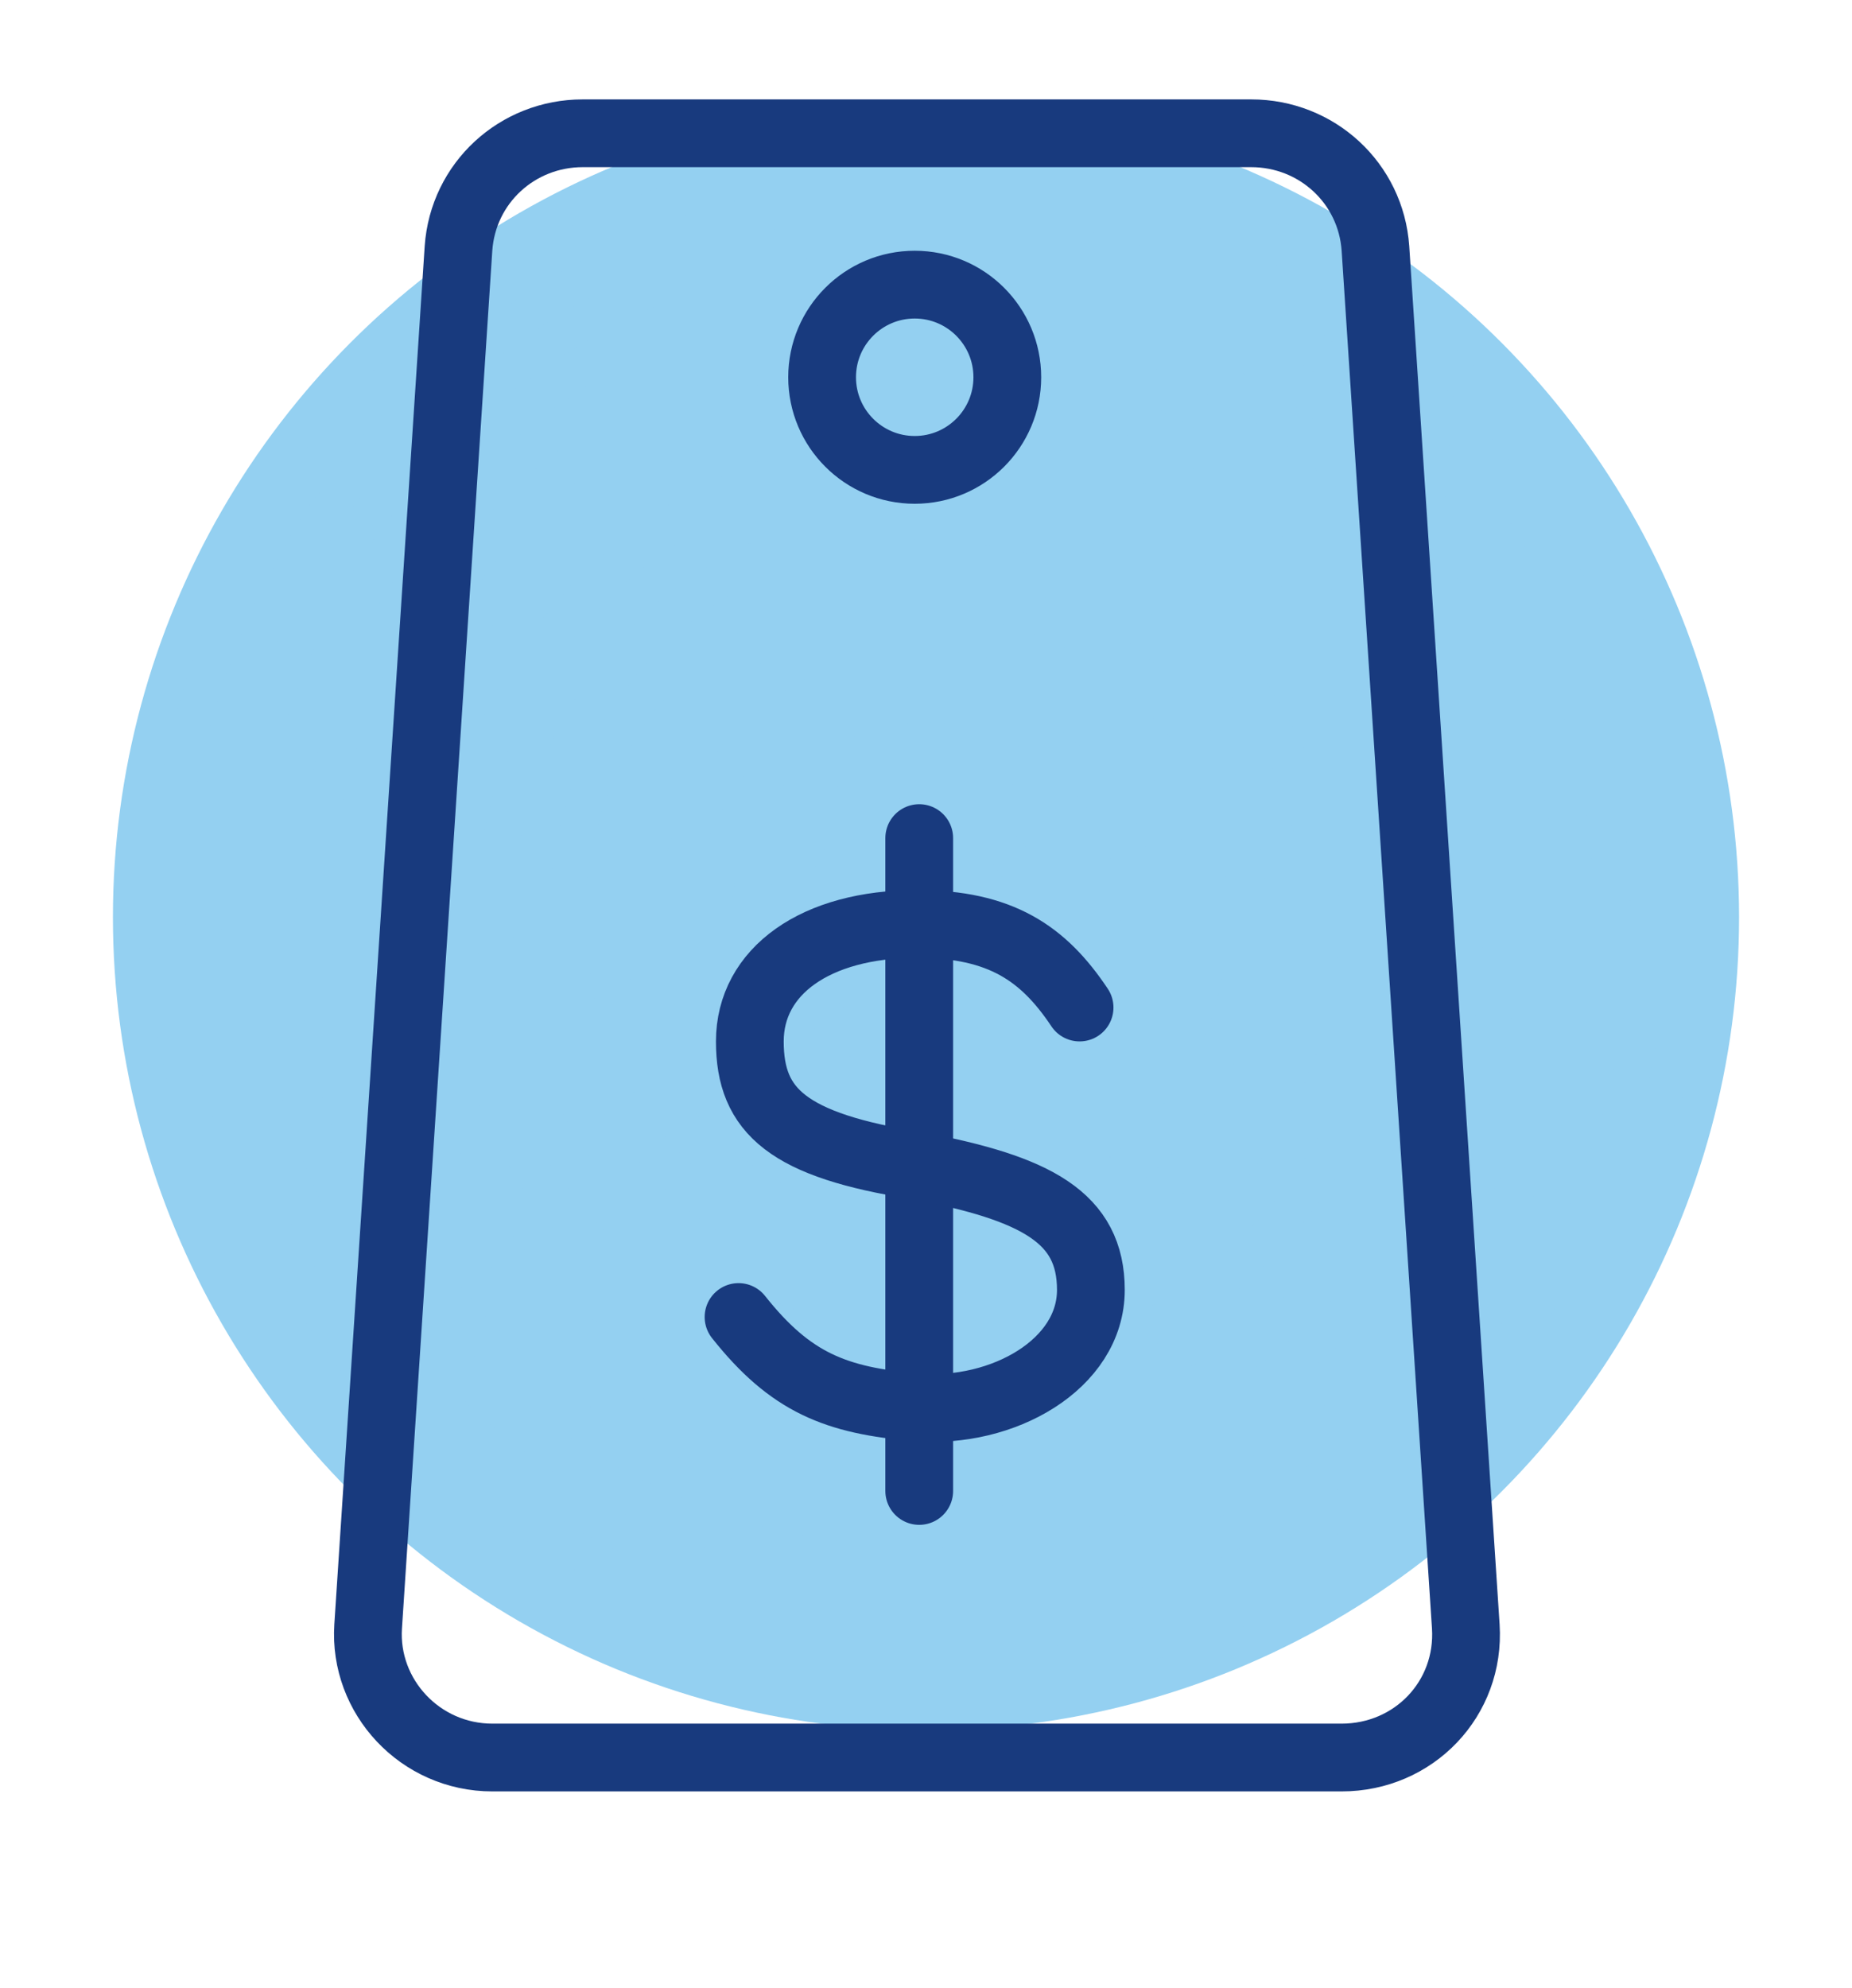 <?xml version="1.0" encoding="UTF-8"?>
<!-- Generator: Adobe Illustrator 27.7.0, SVG Export Plug-In . SVG Version: 6.00 Build 0)  -->
<svg xmlns="http://www.w3.org/2000/svg" xmlns:xlink="http://www.w3.org/1999/xlink" version="1.1" id="Layer_1" x="0px" y="0px" viewBox="0 0 82 88" style="enable-background:new 0 0 82 88;" xml:space="preserve">
<style type="text/css">
	.st0{fill:none;stroke:#D6FF79;stroke-width:3;stroke-linecap:round;stroke-linejoin:round;stroke-miterlimit:10;}
	.st1{fill:none;stroke:#FFC400;stroke-width:3;stroke-miterlimit:10;}
	.st2{fill:none;stroke:#94D0F1;stroke-width:3;stroke-miterlimit:10;}
	.st3{fill:none;stroke:#183A7E;stroke-width:3;stroke-linecap:round;stroke-linejoin:round;stroke-miterlimit:10;}
	.st4{fill:#183A7E;}
	.st5{fill:none;stroke:#FFFFFF;stroke-width:3;stroke-miterlimit:10;}
	.st6{fill:none;stroke:#FFFFFF;stroke-width:3;stroke-linecap:round;stroke-miterlimit:10;}
	.st7{fill:none;stroke:#FFFFFF;stroke-width:3;stroke-linecap:round;stroke-linejoin:round;stroke-miterlimit:10;}
	.st8{fill:none;stroke:#FFFFFF;stroke-width:3;stroke-linejoin:round;stroke-miterlimit:10;}
	
		.st9{fill:none;stroke:#FFFFFF;stroke-width:3;stroke-linecap:round;stroke-linejoin:round;stroke-miterlimit:10;stroke-dasharray:3,0,1,1,1;}
	.st10{fill:none;stroke:#183A7E;stroke-width:3;stroke-miterlimit:10;}
	.st11{fill:none;stroke:#183A7E;stroke-width:3;stroke-linecap:round;stroke-miterlimit:10;}
	.st12{fill:none;stroke:#183A7E;stroke-width:3;stroke-linejoin:round;stroke-miterlimit:10;}
	
		.st13{fill:none;stroke:#183A7E;stroke-width:3;stroke-linecap:round;stroke-linejoin:round;stroke-miterlimit:10;stroke-dasharray:3,0,1,1,1;}
</style>
<g>
	<circle class="st2" cx="41" cy="40.6" r="34.5"></circle>
	<circle class="st2" cx="41" cy="40.6" r="32.9"></circle>
	<circle class="st2" cx="41" cy="40.6" r="31.3"></circle>
	<circle class="st2" cx="41" cy="40.6" r="29.7"></circle>
	<circle class="st2" cx="41" cy="40.6" r="28.1"></circle>
	<circle class="st2" cx="41" cy="40.6" r="26.4"></circle>
	<circle class="st2" cx="41" cy="40.6" r="24.8"></circle>
	<circle class="st2" cx="41" cy="40.6" r="23.2"></circle>
	<circle class="st2" cx="41" cy="40.6" r="21.6"></circle>
	<circle class="st2" cx="41" cy="40.6" r="20"></circle>
	<circle class="st2" cx="41" cy="40.6" r="18.4"></circle>
	<circle class="st2" cx="41" cy="40.6" r="16.8"></circle>
	<circle class="st2" cx="41" cy="40.6" r="15.2"></circle>
	<circle class="st2" cx="41" cy="40.6" r="13.6"></circle>
	<circle class="st2" cx="41" cy="40.6" r="11.9"></circle>
	<circle class="st2" cx="41" cy="40.6" r="10.3"></circle>
	<circle class="st2" cx="41" cy="40.6" r="8.7"></circle>
	<circle class="st2" cx="41" cy="40.6" r="7.1"></circle>
	<circle class="st2" cx="41" cy="40.6" r="5.5"></circle>
	<circle class="st2" cx="41" cy="40.6" r="3.9"></circle>
	<circle class="st2" cx="41" cy="40.6" r="2.3"></circle>
	<circle class="st2" cx="41" cy="40.6" r="0.7"></circle>
</g>
<g>
	<circle class="st10" cx="40.5" cy="16.7" r="4.1"></circle>
	<path class="st10" d="M40.5,77.8H21.8c-3.2,0-5.7-2.7-5.5-5.8l4-61c0.2-2.9,2.6-5.1,5.5-5.1c0,0,14.8,0,14.8,0h14.8   c2.9,0,5.3,2.2,5.5,5.1l4,61c0.2,3.2-2.3,5.8-5.5,5.8C59.3,77.8,40.5,77.8,40.5,77.8z"></path>
	<g>
		<line class="st11" x1="40.7" y1="37.1" x2="40.7" y2="66"></line>
		<path class="st11" d="M47.8,44.6c-1.6-2.4-3.5-3.7-7.2-3.7c-4.5,0-7.4,2.1-7.4,5.2s1.7,4.6,7.4,5.5c5.3,1,7.7,2.3,7.7,5.5    c0,3.3-3.9,5.5-7.7,5.2c-3.6-0.3-5.6-1.1-7.9-4"></path>
	</g>
</g>
</svg>
